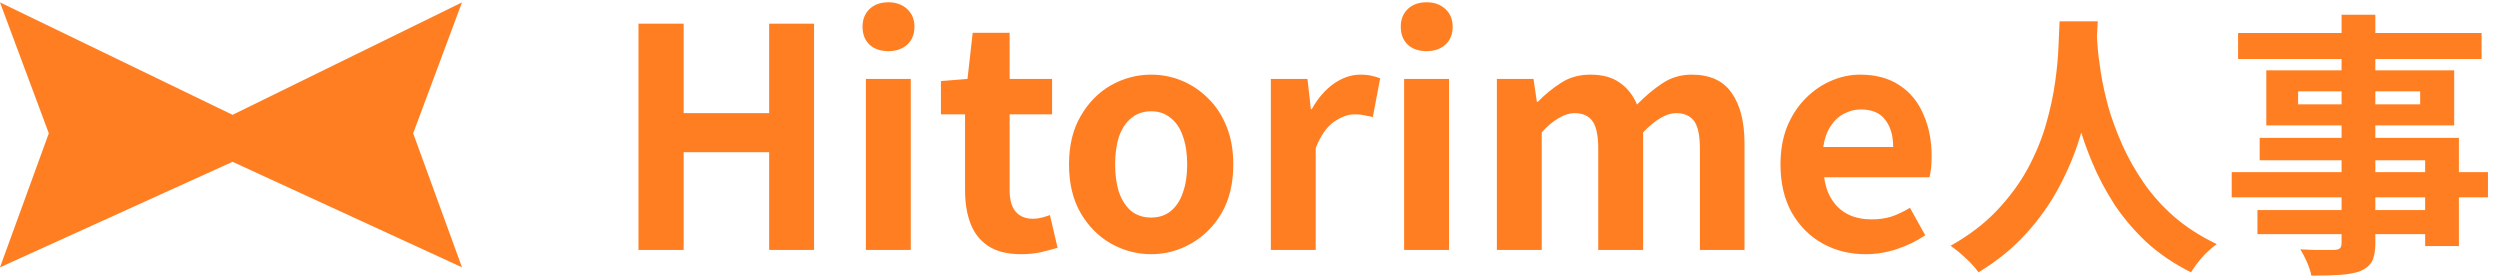 <svg width="1048" height="116" viewBox="0 0 1048 116" fill="none" xmlns="http://www.w3.org/2000/svg">
<path d="M267.648 104.765V9.917H286.592V47.421H322.432V9.917H341.248V104.765H322.432V63.805H286.592V104.765H267.648ZM362.987 104.765V33.085H381.803V104.765H362.987ZM372.459 21.437C369.131 21.437 366.486 20.541 364.523 18.749C362.56 16.871 361.579 14.354 361.579 11.197C361.579 8.125 362.56 5.65 364.523 3.773C366.486 1.895 369.131 0.957 372.459 0.957C375.616 0.957 378.219 1.895 380.267 3.773C382.315 5.65 383.339 8.125 383.339 11.197C383.339 14.354 382.315 16.871 380.267 18.749C378.219 20.541 375.616 21.437 372.459 21.437ZM428.102 106.557C422.47 106.557 417.905 105.447 414.406 103.229C410.907 100.925 408.39 97.767 406.854 93.757C405.318 89.746 404.55 85.095 404.55 79.805V47.933H394.438V33.981L405.574 33.085L407.75 13.757H423.238V33.085H441.03V47.933H423.238V79.677C423.238 83.773 424.091 86.802 425.798 88.765C427.505 90.727 429.937 91.709 433.094 91.709C434.289 91.709 435.526 91.538 436.806 91.197C438.086 90.855 439.195 90.514 440.134 90.173L443.334 103.869C441.371 104.466 439.11 105.063 436.55 105.661C434.075 106.258 431.259 106.557 428.102 106.557ZM482.564 106.557C476.591 106.557 470.959 105.063 465.668 102.077C460.463 99.09 456.239 94.823 452.996 89.277C449.753 83.645 448.132 76.861 448.132 68.925C448.132 60.989 449.753 54.247 452.996 48.701C456.239 43.069 460.463 38.759 465.668 35.773C470.959 32.786 476.591 31.293 482.564 31.293C487.087 31.293 491.396 32.146 495.492 33.853C499.588 35.559 503.257 38.034 506.5 41.277C509.743 44.434 512.303 48.359 514.18 53.053C516.057 57.661 516.996 62.951 516.996 68.925C516.996 76.861 515.375 83.645 512.132 89.277C508.889 94.823 504.623 99.09 499.332 102.077C494.127 105.063 488.537 106.557 482.564 106.557ZM482.564 91.197C485.807 91.197 488.537 90.301 490.756 88.509C493.06 86.631 494.767 84.029 495.876 80.701C497.071 77.373 497.668 73.447 497.668 68.925C497.668 64.402 497.071 60.477 495.876 57.149C494.767 53.821 493.06 51.261 490.756 49.469C488.537 47.591 485.807 46.653 482.564 46.653C479.321 46.653 476.548 47.591 474.244 49.469C472.025 51.261 470.319 53.821 469.124 57.149C468.015 60.477 467.46 64.402 467.46 68.925C467.46 73.447 468.015 77.373 469.124 80.701C470.319 84.029 472.025 86.631 474.244 88.509C476.548 90.301 479.321 91.197 482.564 91.197ZM532.737 104.765V33.085H548.097L549.505 45.757H549.889C552.534 41.063 555.649 37.479 559.233 35.005C562.817 32.53 566.486 31.293 570.241 31.293C572.289 31.293 573.91 31.463 575.105 31.805C576.385 32.061 577.537 32.402 578.561 32.829L575.489 49.085C574.124 48.743 572.886 48.487 571.777 48.317C570.753 48.061 569.43 47.933 567.809 47.933C565.078 47.933 562.177 48.999 559.105 51.133C556.118 53.266 553.601 56.893 551.553 62.013V104.765H532.737ZM588.612 104.765V33.085H607.428V104.765H588.612ZM598.084 21.437C594.756 21.437 592.111 20.541 590.148 18.749C588.185 16.871 587.204 14.354 587.204 11.197C587.204 8.125 588.185 5.65 590.148 3.773C592.111 1.895 594.756 0.957 598.084 0.957C601.241 0.957 603.844 1.895 605.892 3.773C607.94 5.65 608.964 8.125 608.964 11.197C608.964 14.354 607.94 16.871 605.892 18.749C603.844 20.541 601.241 21.437 598.084 21.437ZM627.487 104.765V33.085H642.847L644.255 42.685H644.639C647.626 39.613 650.868 36.967 654.367 34.749C657.866 32.445 661.962 31.293 666.655 31.293C671.775 31.293 675.871 32.402 678.943 34.621C682.1 36.754 684.532 39.826 686.239 43.837C689.652 40.338 693.151 37.394 696.735 35.005C700.404 32.53 704.543 31.293 709.151 31.293C716.831 31.293 722.42 33.853 725.919 38.973C729.503 44.007 731.295 51.047 731.295 60.093V104.765H712.607V62.397C712.607 56.85 711.796 52.967 710.175 50.749C708.554 48.53 706.036 47.421 702.623 47.421C700.575 47.421 698.399 48.103 696.095 49.469C693.876 50.749 691.444 52.754 688.799 55.485V104.765H669.983V62.397C669.983 56.85 669.172 52.967 667.551 50.749C665.93 48.53 663.412 47.421 659.999 47.421C658.036 47.421 655.86 48.103 653.471 49.469C651.167 50.749 648.778 52.754 646.303 55.485V104.765H627.487ZM782.094 106.557C775.438 106.557 769.422 105.063 764.046 102.077C758.67 99.09 754.361 94.781 751.118 89.149C747.961 83.517 746.382 76.775 746.382 68.925C746.382 63.122 747.278 57.917 749.07 53.309C750.947 48.701 753.465 44.775 756.622 41.533C759.865 38.205 763.449 35.687 767.374 33.981C771.385 32.189 775.523 31.293 779.79 31.293C786.361 31.293 791.865 32.786 796.302 35.773C800.739 38.674 804.067 42.727 806.286 47.933C808.59 53.053 809.742 58.941 809.742 65.597C809.742 67.303 809.657 68.967 809.486 70.589C809.315 72.125 809.102 73.362 808.846 74.301H764.686C765.198 78.141 766.35 81.383 768.142 84.029C769.934 86.674 772.238 88.679 775.054 90.045C777.87 91.325 781.07 91.965 784.654 91.965C787.555 91.965 790.286 91.581 792.846 90.813C795.406 89.959 798.009 88.722 800.654 87.101L807.054 98.621C803.555 101.01 799.63 102.93 795.278 104.381C790.926 105.831 786.531 106.557 782.094 106.557ZM764.302 61.629H793.614C793.614 56.85 792.505 53.053 790.286 50.237C788.153 47.335 784.739 45.885 780.046 45.885C777.571 45.885 775.225 46.482 773.006 47.677C770.787 48.786 768.91 50.535 767.374 52.925C765.838 55.229 764.814 58.13 764.302 61.629ZM863.381 8.949H879.389C879.234 12.197 878.964 16.373 878.577 21.477C878.19 26.581 877.456 32.265 876.373 38.529C875.368 44.715 873.821 51.211 871.733 58.017C869.645 64.822 866.784 71.627 863.149 78.433C859.592 85.161 855.029 91.618 849.461 97.805C843.97 103.914 837.281 109.366 829.393 114.161C828.156 112.382 826.454 110.487 824.289 108.477C822.201 106.466 819.997 104.649 817.677 103.025C825.41 98.694 831.906 93.745 837.165 88.177C842.424 82.609 846.716 76.77 850.041 70.661C853.366 64.474 855.918 58.287 857.697 52.101C859.476 45.837 860.752 39.921 861.525 34.353C862.298 28.785 862.762 23.797 862.917 19.389C863.072 14.981 863.226 11.501 863.381 8.949ZM878.809 12.081C878.886 13.55 879.041 15.87 879.273 19.041C879.505 22.211 879.969 26.001 880.665 30.409C881.361 34.817 882.405 39.611 883.797 44.793C885.266 49.897 887.2 55.155 889.597 60.569C891.994 65.982 894.972 71.279 898.529 76.461C902.086 81.642 906.378 86.437 911.405 90.845C916.509 95.253 922.464 99.081 929.269 102.329C927.026 103.953 924.938 105.847 923.005 108.013C921.149 110.178 919.641 112.227 918.481 114.161C911.366 110.603 905.141 106.389 899.805 101.517C894.546 96.567 890.022 91.231 886.233 85.509C882.521 79.709 879.428 73.831 876.953 67.877C874.478 61.922 872.468 56.083 870.921 50.361C869.452 44.561 868.33 39.186 867.557 34.237C866.784 29.287 866.242 24.995 865.933 21.361C865.701 17.726 865.508 15.097 865.353 13.473L878.809 12.081ZM981.585 6.165H995.737V101.865C995.737 105.267 995.273 107.819 994.345 109.521C993.417 111.222 991.832 112.575 989.589 113.581C987.346 114.431 984.562 114.973 981.237 115.205C977.989 115.437 973.89 115.553 968.941 115.553C968.632 113.929 968.013 112.034 967.085 109.869C966.157 107.781 965.229 106.002 964.301 104.533C966.234 104.61 968.168 104.687 970.101 104.765C972.034 104.765 973.774 104.765 975.321 104.765C976.945 104.765 978.066 104.765 978.685 104.765C979.768 104.687 980.502 104.455 980.889 104.069C981.353 103.682 981.585 102.947 981.585 101.865V6.165ZM938.201 13.821H1040.28V24.725H938.201V13.821ZM963.373 38.297V43.749H1014.53V38.297H963.373ZM950.033 29.481H1028.8V52.565H950.033V29.481ZM947.249 57.785H1030.77V103.141H1016.62V67.181H947.249V57.785ZM935.533 72.169H1042.95V82.725H935.533V72.169ZM946.321 88.061H1024.27V98.153H946.321V88.061Z" fill="#FF7E21"/>
<path d="M0 112.059L97.483 67.829L193.667 112.059L173.204 55.883L193.667 1L97.483 48.135L0 1L20.463 55.883L0 112.059Z" fill="#FF7E21"/>
</svg>
